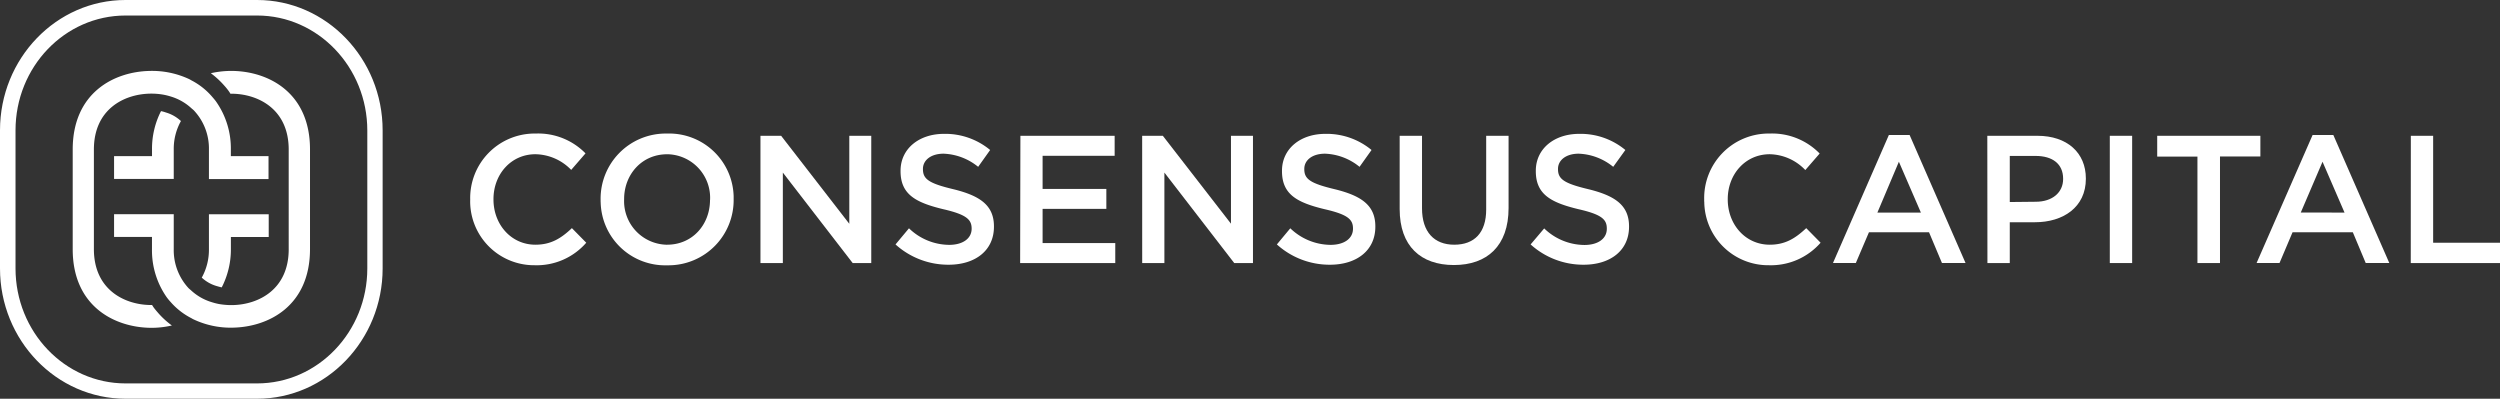 <svg xmlns="http://www.w3.org/2000/svg" viewBox="0 0 644.35 102.77"><rect x="0" y="0" width="644.35" height="102.77" fill="#333333" stroke="none"/><defs><style>.cls-1{fill:#fff;}</style></defs><title>cc h</title><g id="Layer_2" data-name="Layer 2"><g id="Layer_1-2" data-name="Layer 1"><g id="Layer_1-2-2" data-name="Layer 1-2"><path class="cls-1" d="M41.5,28.64a21.35,21.35,0,0,0-2.32,9.89v1.72H29.4v5.87H44.78V38.53a14.71,14.71,0,0,1,1.86-7.34l-.17-.14A9.53,9.53,0,0,0,42.78,29,9.76,9.76,0,0,0,41.5,28.64Z"/><path class="cls-1" d="M60,18.28a24,24,0,0,0-5.66.59,22.06,22.06,0,0,1,3.48,3.21,15.3,15.3,0,0,1,1.22,1.52c.13.17.23.37.35.56h.71c6.6.18,14.31,4.05,14.31,14.39V64.24c0,10.33-7.71,14.21-14.31,14.39a18.45,18.45,0,0,1-3.71-.28,16.2,16.2,0,0,1-1.82-.47,13.56,13.56,0,0,1-5.28-3c-.22-.21-.47-.39-.68-.6A14.41,14.41,0,0,1,44.78,64.2v-9H29.4v5.87h9.77v3.15A21.05,21.05,0,0,0,43,76.66a14.13,14.13,0,0,0,1,1.2A17.81,17.81,0,0,0,49.31,82c.18.1.34.21.52.29A22.42,22.42,0,0,0,60,84.45c9.18-.17,19.9-5.56,19.9-20.25V38.53C79.92,23.84,69.2,18.44,60,18.28Z"/><path class="cls-1" d="M40.78,80.68c-.47-.55-.87-1-1.23-1.51l-.36-.56H38.5c-6.6-.18-14.3-4.06-14.3-14.39V38.53c0-10.34,7.7-14.21,14.3-14.39a17.74,17.74,0,0,1,3.71.28,16.16,16.16,0,0,1,1.82.46,13.56,13.56,0,0,1,5.28,3c.22.2.47.38.68.6a14.33,14.33,0,0,1,3.86,10.08v7.59H69.21v-5.9H59.5V38.53a21,21,0,0,0-3.87-12.44c-.31-.42-.66-.81-1-1.21a17.79,17.79,0,0,0-5.28-4.16c-.17-.09-.33-.2-.51-.29a22.54,22.54,0,0,0-10.19-2.15c-9.18.16-19.91,5.56-19.91,20.25V64.24c0,14.69,10.73,20.08,19.91,20.25a23.34,23.34,0,0,0,5.65-.6A21.45,21.45,0,0,1,40.78,80.68Z"/><path class="cls-1" d="M53.85,55.22v9A14.81,14.81,0,0,1,52,71.56l.2.17a9.46,9.46,0,0,0,3.65,2c.42.12.85.25,1.3.34a21.39,21.39,0,0,0,2.36-9.83V61.09h9.75V55.22Z"/><path class="cls-1" d="M66.26,0H32.36C14.5,0,0,15.07,0,33.59V69.18c0,18.52,14.52,33.59,32.36,33.59h33.9c17.84,0,32.36-15.07,32.36-33.59V33.59C98.62,15.07,84.1,0,66.26,0ZM94.67,69.18c0,16.34-12.74,29.64-28.41,29.64H32.36C16.7,98.82,4,85.52,4,69.18V33.59C4,17.25,16.7,4,32.36,4h33.9C81.93,4,94.67,17.3,94.67,33.64Z"/><path class="cls-1" d="M121.19,51.5v-.08a16.63,16.63,0,0,1,16.29-17h.61a17.06,17.06,0,0,1,12.82,5.11l-3.69,4.26A13.11,13.11,0,0,0,138,39.75c-6.27,0-10.81,5.16-10.81,11.57v.1c0,6.41,4.54,11.65,10.81,11.65,4,0,6.61-1.63,9.4-4.27l3.7,3.76a16.92,16.92,0,0,1-13.33,5.8A16.49,16.49,0,0,1,121.18,52C121.18,51.85,121.18,51.67,121.19,51.5Z"/><path class="cls-1" d="M154.8,51.5v-.08a16.79,16.79,0,0,1,16.62-17H172a16.63,16.63,0,0,1,17.09,16.15c0,.23,0,.47,0,.71v.1a16.8,16.8,0,0,1-16.64,17h-.54a16.62,16.62,0,0,1-17.09-16.14C154.8,52,154.8,51.74,154.8,51.5Zm28.22,0v-.08a11.22,11.22,0,0,0-10.77-11.66h-.31c-6.51,0-11.08,5.2-11.08,11.57v.1a11.23,11.23,0,0,0,10.81,11.64h.27C178.48,63.07,183,57.89,183,51.5Z"/><path class="cls-1" d="M196,35h5.33L218.9,57.68V35h5.66V67.8h-4.79l-18-23.32V67.8H196Z"/><path class="cls-1" d="M230.81,63l3.47-4.16a15.06,15.06,0,0,0,10.35,4.27c3.54,0,5.8-1.65,5.8-4.16V58.9c0-2.34-1.38-3.62-7.4-5-6.93-1.69-10.92-3.74-10.92-9.78V44c0-5.61,4.69-9.5,11.2-9.5a18.1,18.1,0,0,1,11.89,4.16L252.11,43a15,15,0,0,0-8.9-3.39c-3.36,0-5.33,1.75-5.33,3.9v.1c0,2.52,1.49,3.64,7.77,5.14,6.93,1.69,10.53,4.15,10.53,9.6v.09c0,6.13-4.82,9.79-11.69,9.79A20.27,20.27,0,0,1,230.81,63Z"/><path class="cls-1" d="M263,35h24.29v5.15H268.72V48.7h16.43v5.14H268.72v8.8h18.73V67.8H262.93Z"/><path class="cls-1" d="M294.38,35h5.33l17.56,22.65V35h5.67V67.8h-4.83l-18-23.32V67.8h-5.72Z"/><path class="cls-1" d="M329.1,63l3.46-4.16a15.14,15.14,0,0,0,10.35,4.27c3.57,0,5.81-1.65,5.81-4.16V58.9c0-2.34-1.32-3.62-7.4-5-6.93-1.69-10.9-3.74-10.9-9.78V44c0-5.61,4.68-9.5,11.18-9.5a18.12,18.12,0,0,1,11.9,4.16L350.41,43a14.92,14.92,0,0,0-8.89-3.39c-3.39,0-5.35,1.75-5.35,3.9v.1c0,2.52,1.51,3.64,7.77,5.14,6.93,1.69,10.54,4.15,10.54,9.6v.09c0,6.13-4.83,9.79-11.7,9.79A20.25,20.25,0,0,1,329.1,63Z"/><path class="cls-1" d="M360.75,53.9V35h5.76v18.7c0,6.08,3.13,9.37,8.31,9.37S383.05,60,383.05,54V35h5.77V53.61c0,9.79-5.54,14.7-14.09,14.7S360.75,63.43,360.75,53.9Z"/><path class="cls-1" d="M394.5,63,398,58.87a15.07,15.07,0,0,0,10.35,4.27c3.55,0,5.79-1.65,5.79-4.16V58.9c0-2.34-1.3-3.62-7.38-5-6.93-1.69-10.92-3.74-10.92-9.78V44c0-5.61,4.68-9.5,11.2-9.5a18.05,18.05,0,0,1,11.88,4.16L415.79,43a14.92,14.92,0,0,0-8.89-3.39c-3.37,0-5.34,1.75-5.34,3.9v.1c0,2.52,1.5,3.64,7.78,5.14,6.92,1.69,10.53,4.15,10.53,9.6v.09c0,6.13-4.82,9.79-11.71,9.79A20.22,20.22,0,0,1,394.5,63Z"/><path class="cls-1" d="M439.24,51.5v-.08a16.62,16.62,0,0,1,16.29-17h.61A17.12,17.12,0,0,1,469,39.57l-3.7,4.26a13,13,0,0,0-9.17-4.08c-6.28,0-10.82,5.16-10.82,11.57v.1c0,6.41,4.54,11.65,10.82,11.65,4,0,6.59-1.63,9.41-4.27l3.7,3.76a17,17,0,0,1-13.3,5.8,16.49,16.49,0,0,1-16.68-16.3C439.23,51.87,439.23,51.69,439.24,51.5Z"/><path class="cls-1" d="M486.84,34.79h5.34l14.42,33h-6.08l-3.33-7.92H481.7l-3.38,7.92h-5.89Zm8.25,20-5.67-13.1-5.54,13.1Z"/><path class="cls-1" d="M512.21,35h12.93c7.62,0,12.47,4.35,12.47,11v.08c0,7.36-5.89,11.2-13.11,11.2H518V67.8h-5.76Zm12.47,17c4.35,0,7.07-2.44,7.07-5.85v-.09c0-3.84-2.77-5.87-7.07-5.87H518V52.07Z"/><path class="cls-1" d="M543.78,35h5.76V67.8h-5.76Z"/><path class="cls-1" d="M566.37,40.36H556V35h26.59v5.33H572.18V67.8h-5.81Z"/><path class="cls-1" d="M596.05,34.79h5.34l14.43,33h-6.08l-3.32-7.92H590.88l-3.36,7.92h-5.91Zm8.23,20-5.67-13.1L593,54.78Z"/><path class="cls-1" d="M621.37,35h5.75V62.56h17.23V67.8h-23Z"/></g></g></g></svg>